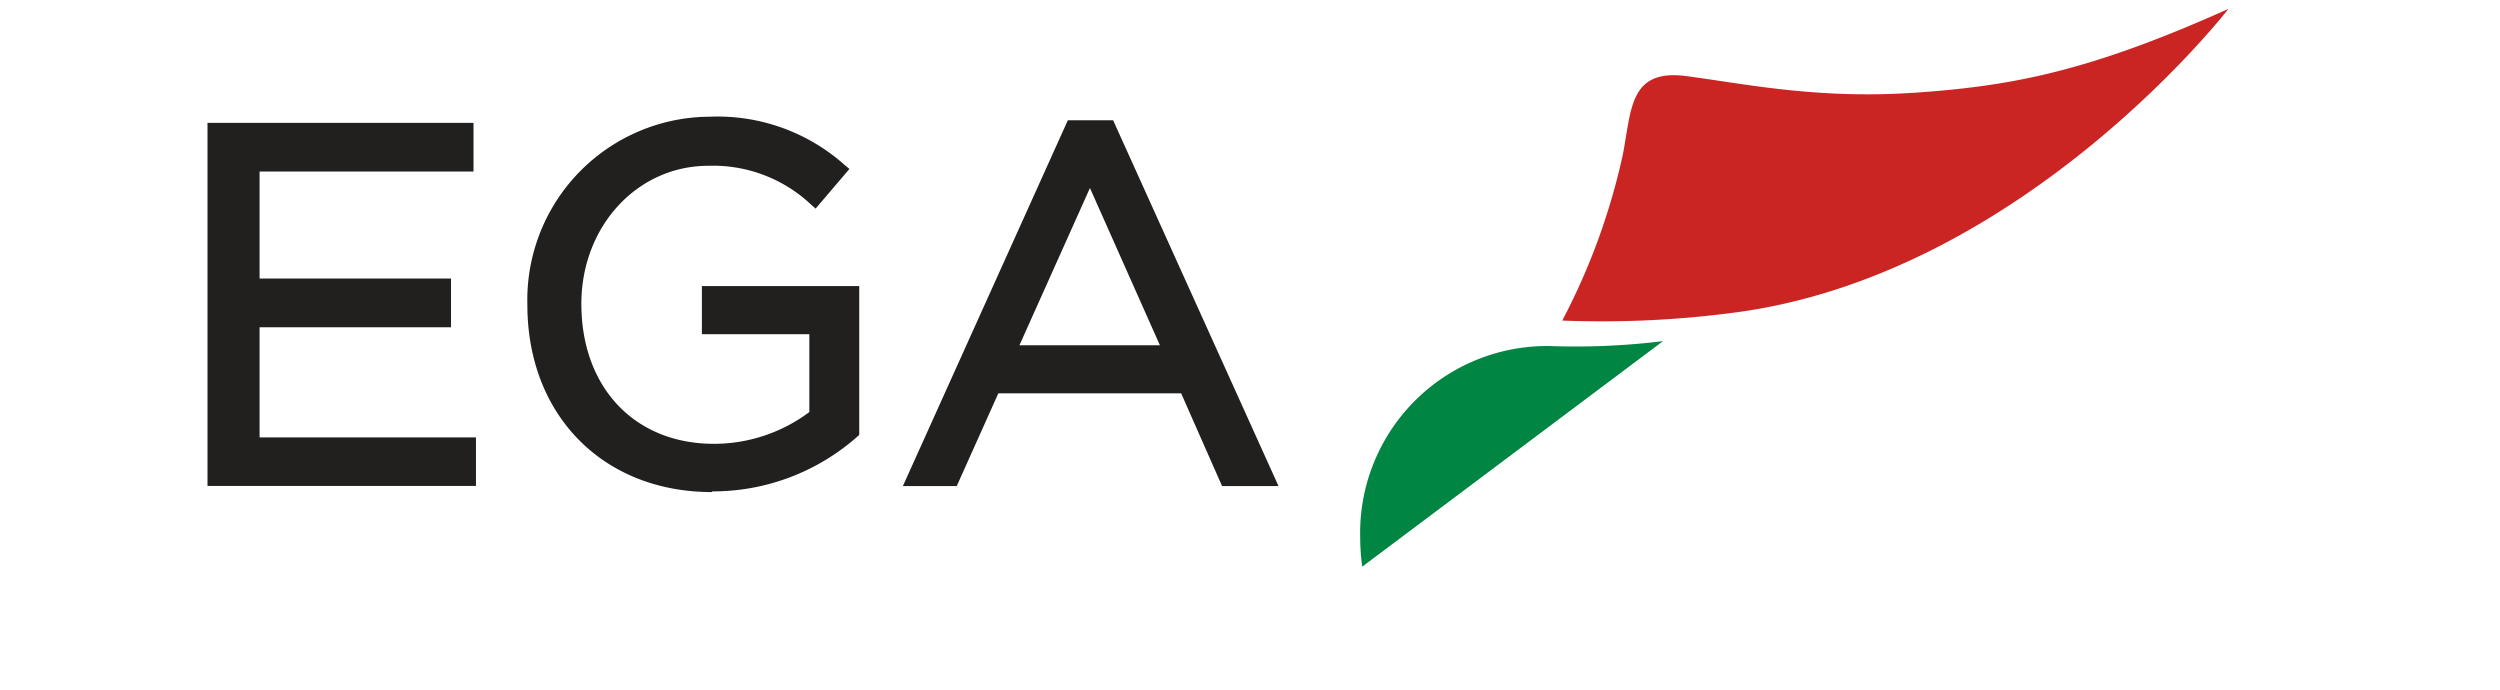 <?xml version="1.0" encoding="UTF-8"?> <svg xmlns="http://www.w3.org/2000/svg" height="690" width="2500" viewBox="0 -1.754 412.678 136.569"><path d="M288.085 65.767a141.735 141.735 0 0 1-22.29.972 37 37 0 0 0-37.648 37.781 44.636 44.636 0 0 0 .405 5.883" fill="#008542" stroke-width="2.699"></path><path d="M337.795 16.597c-19.215 1.322-33.76-1.808-45.122-3.292-11.361-1.485-10.795 6.746-12.576 15.706a129.942 129.942 0 0 1-11.955 32.681 199.055 199.055 0 0 0 35.758-1.808C360.14 51.599 400 0 400 0c-27.77 12.468-42.99 15.275-62.07 16.597" fill="#ca2523" stroke-width="2.699"></path><g fill="#221f1f"><path d="M53.137 94.427H0V22.561h52.651v9.634H10.31V53.38h37.89v9.634h-37.89V84.82h42.828"></path><path d="M99.852 95.642c-21.59 0-36.54-15.248-36.54-37.053a36.27 36.27 0 0 1 36.08-37.242 37.782 37.782 0 0 1 26.69 9.526l.972.81-6.692 7.853-.945-.837a28.255 28.255 0 0 0-20.294-7.637c-14.087 0-25.125 12.01-25.125 27.31 0 16.57 10.552 27.716 26.231 27.716A31.494 31.494 0 0 0 119.12 79.8V64.39H97.855v-9.526h31.142v29.47l-.431.378a43.18 43.18 0 0 1-28.687 10.795M160.707 66.577h27.797L174.659 35.46m37.323 58.993H200.81l-8.096-18.35h-36.19l-8.23 18.35h-10.66l32.653-72.406h8.96z" stroke-width="2.699"></path></g></svg> 